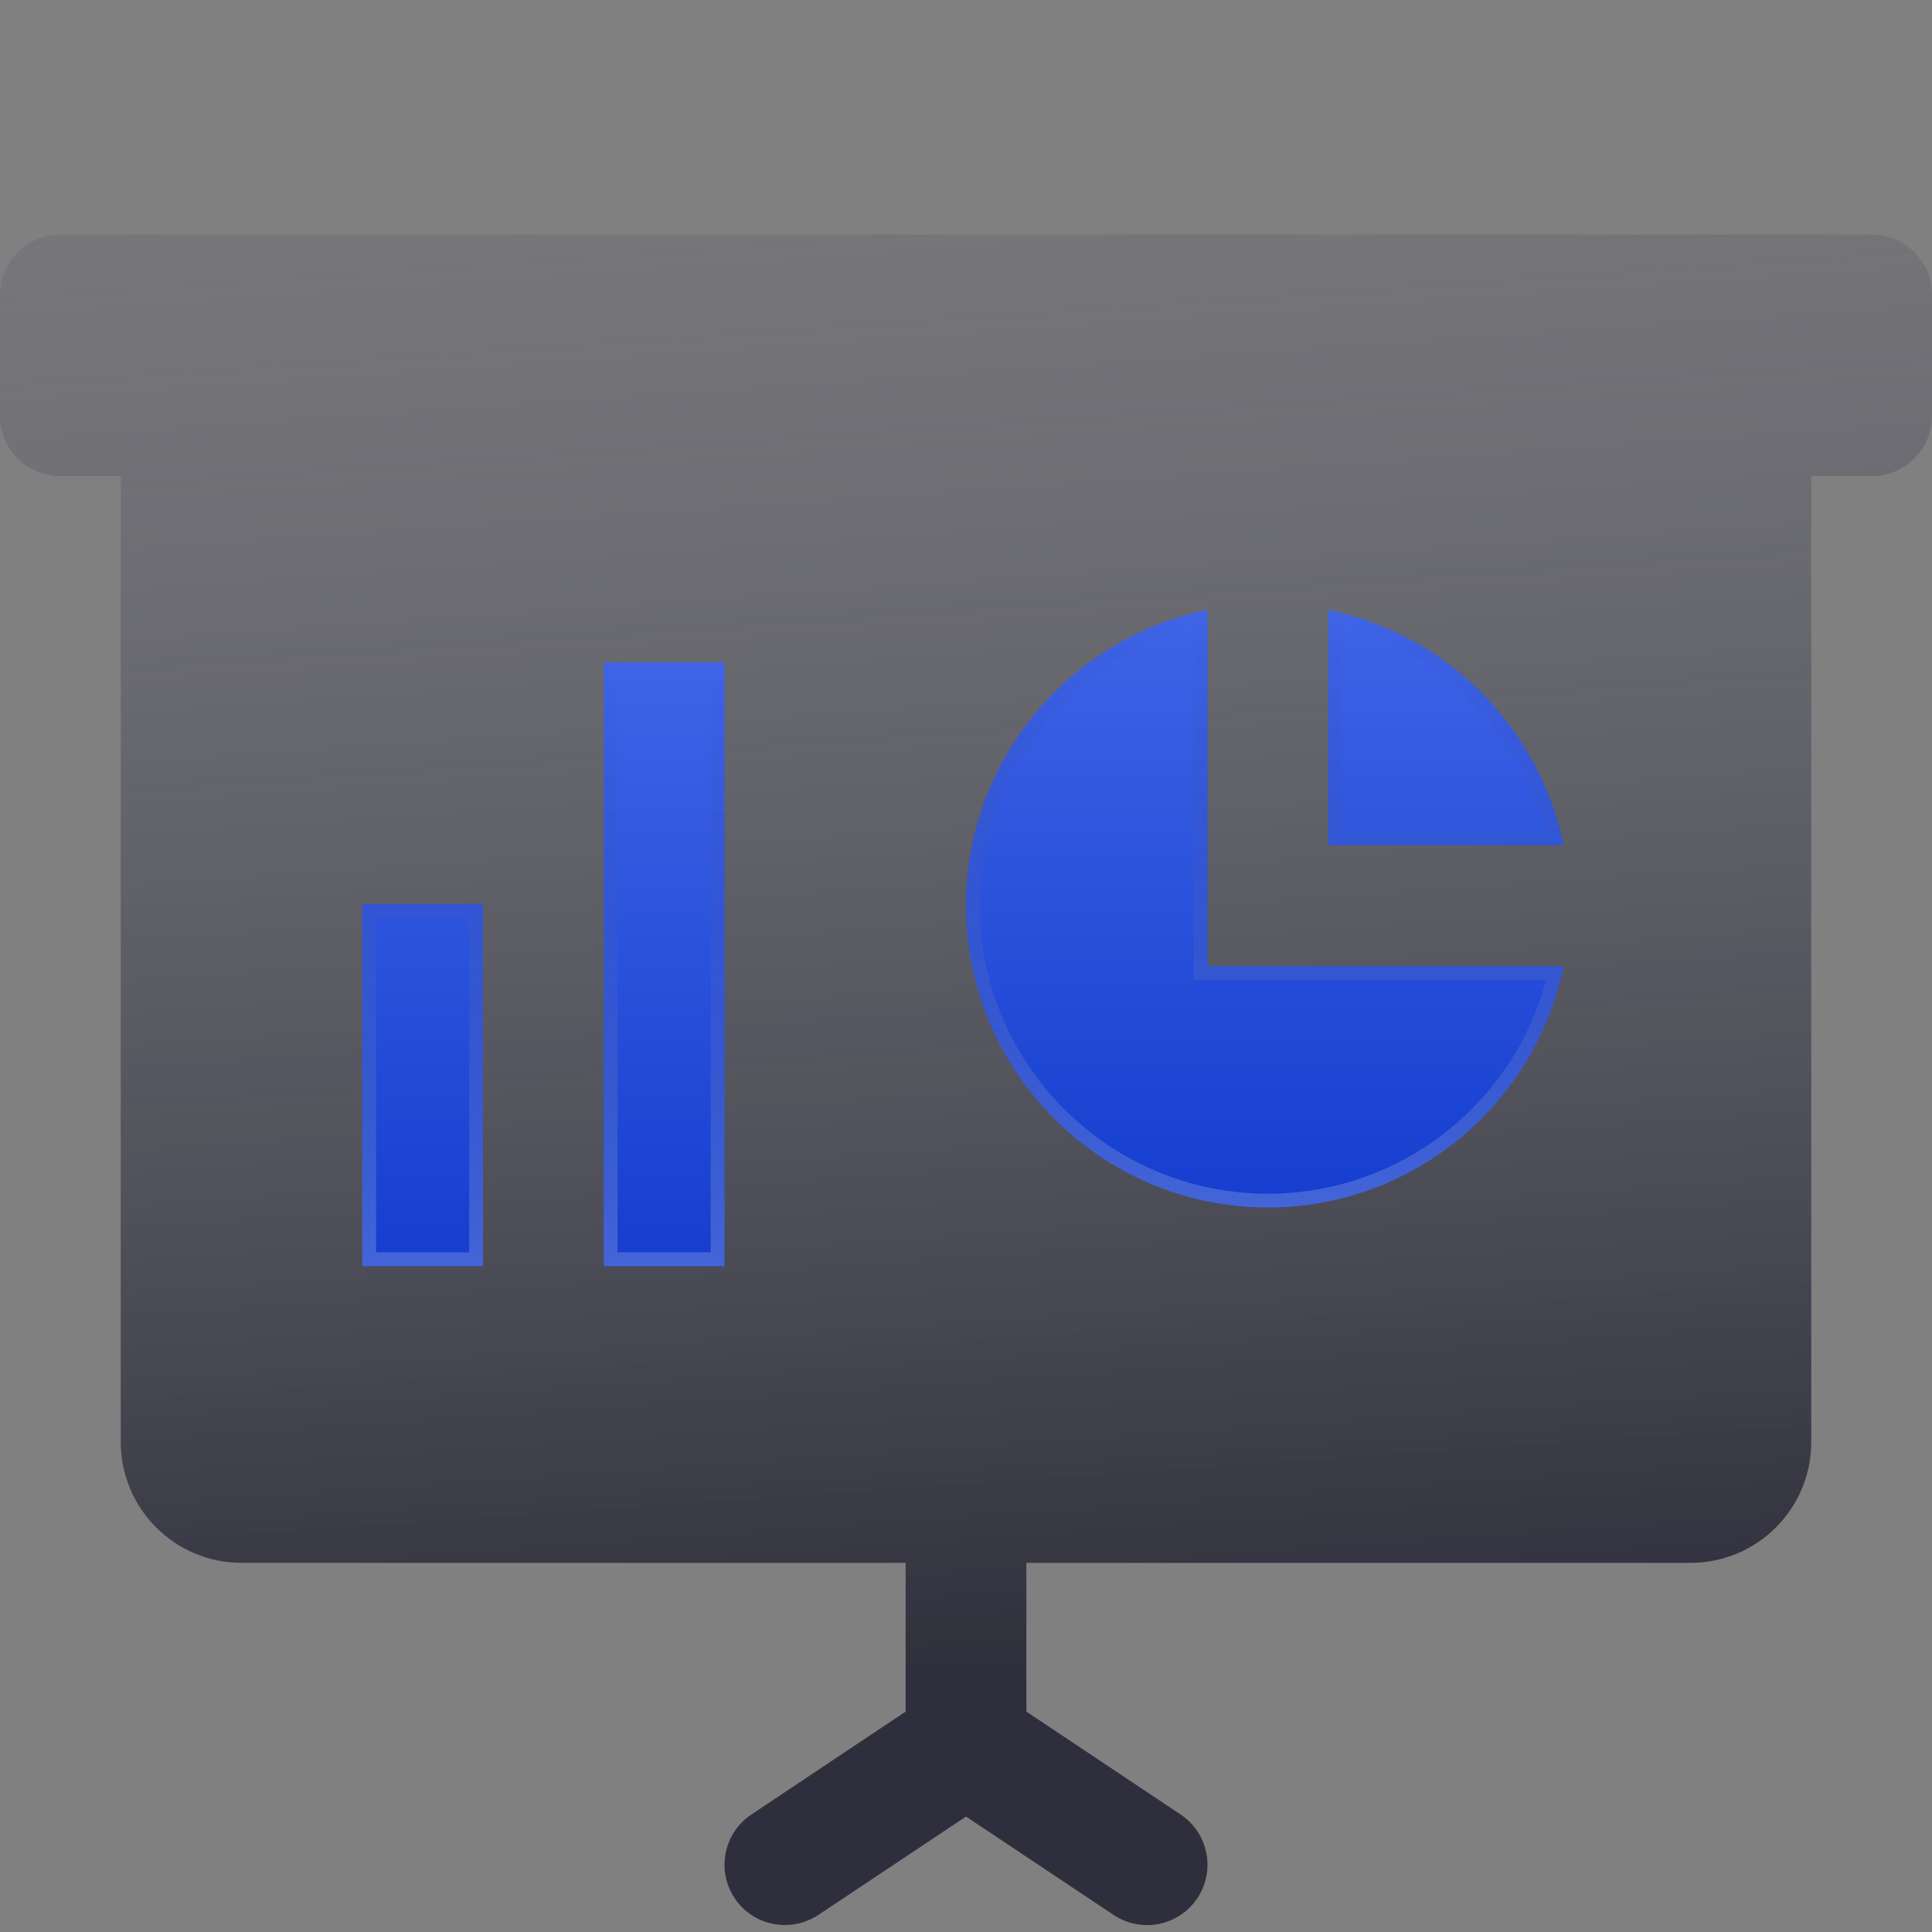 <svg width="140" height="140" viewBox="0 0 140 140" fill="none" xmlns="http://www.w3.org/2000/svg">
<rect x="0" y="0" width="140" height="140" fill="#808080" stroke="none"/>
<path d="M135.625 17H4.375C1.96 17 0 18.951 0 21.375V30.125C0 32.54 1.96 34.5 4.375 34.5H8.75V104.5C8.75 109.33 12.679 113.25 17.5 113.25H65.625V124.03L54.451 131.485C52.439 132.824 51.896 135.545 53.235 137.549C54.565 139.553 57.269 140.095 59.299 138.765L70 131.634L80.701 138.765C81.445 139.264 82.285 139.5 83.125 139.5C84.534 139.5 85.916 138.818 86.765 137.549C88.104 135.545 87.561 132.824 85.549 131.485L74.375 124.03V113.25H122.5C127.33 113.25 131.25 109.33 131.25 104.5V34.5H135.625C138.04 34.5 140 32.54 140 30.125V21.375C140 18.951 138.04 17 135.625 17Z" fill="url(#paint0_linear_47_558)"/>
<path d="M26.25 91.75H35V65.5H26.25V91.75Z" fill="url(#paint1_linear_47_558)"/>
<path d="M43.75 91.75H52.5V48H43.75V91.75Z" fill="url(#paint2_linear_47_558)"/>
<path d="M34.5 66V91.25H26.75V66H34.5ZM52 48.5V91.25H44.25V48.5H52Z" stroke="url(#paint3_linear_47_558)" stroke-opacity="0.2"/>
<path d="M70 65.625C70 77.683 79.809 87.5 91.875 87.5C102.445 87.5 111.274 79.975 113.304 70H87.5V44.196C77.525 46.226 70 55.064 70 65.625Z" fill="url(#paint4_linear_47_558)"/>
<path d="M96.25 44.196V61.25H113.304C111.563 52.693 104.807 45.938 96.25 44.196Z" fill="url(#paint5_linear_47_558)"/>
<path d="M87 70V70.5H87.5H112.683C110.474 79.948 101.989 87 91.875 87C80.085 87 70.5 77.406 70.5 65.625C70.5 55.519 77.553 47.027 87 44.817V70ZM112.683 60.75H96.75V44.817C104.627 46.659 110.841 52.873 112.683 60.75Z" stroke="url(#paint6_linear_47_558)" stroke-opacity="0.2"/>
<defs>
<linearGradient id="paint0_linear_47_558" x1="62.5" y1="-0.05" x2="71.028" y2="121.928" gradientUnits="userSpaceOnUse">
<stop stop-color="#6B6B77" stop-opacity="0.25"/>
<stop offset="1" stop-color="#2E2E3C"/>
</linearGradient>
<linearGradient id="paint1_linear_47_558" x1="39.375" y1="48" x2="39.375" y2="91.75" gradientUnits="userSpaceOnUse">
<stop stop-color="#3F64E7"/>
<stop offset="1" stop-color="#153ECF"/>
</linearGradient>
<linearGradient id="paint2_linear_47_558" x1="39.375" y1="48" x2="39.375" y2="91.75" gradientUnits="userSpaceOnUse">
<stop stop-color="#3F64E7"/>
<stop offset="1" stop-color="#153ECF"/>
</linearGradient>
<linearGradient id="paint3_linear_47_558" x1="39.375" y1="48" x2="39.375" y2="91.75" gradientUnits="userSpaceOnUse">
<stop stop-opacity="0"/>
<stop offset="1" stop-color="white"/>
</linearGradient>
<linearGradient id="paint4_linear_47_558" x1="91.652" y1="44.196" x2="91.652" y2="87.5" gradientUnits="userSpaceOnUse">
<stop stop-color="#3F64E7"/>
<stop offset="1" stop-color="#153ECF"/>
</linearGradient>
<linearGradient id="paint5_linear_47_558" x1="91.652" y1="44.196" x2="91.652" y2="87.5" gradientUnits="userSpaceOnUse">
<stop stop-color="#3F64E7"/>
<stop offset="1" stop-color="#153ECF"/>
</linearGradient>
<linearGradient id="paint6_linear_47_558" x1="91.652" y1="44.196" x2="91.652" y2="87.5" gradientUnits="userSpaceOnUse">
<stop stop-opacity="0"/>
<stop offset="1" stop-color="white"/>
</linearGradient>
</defs>
</svg>
